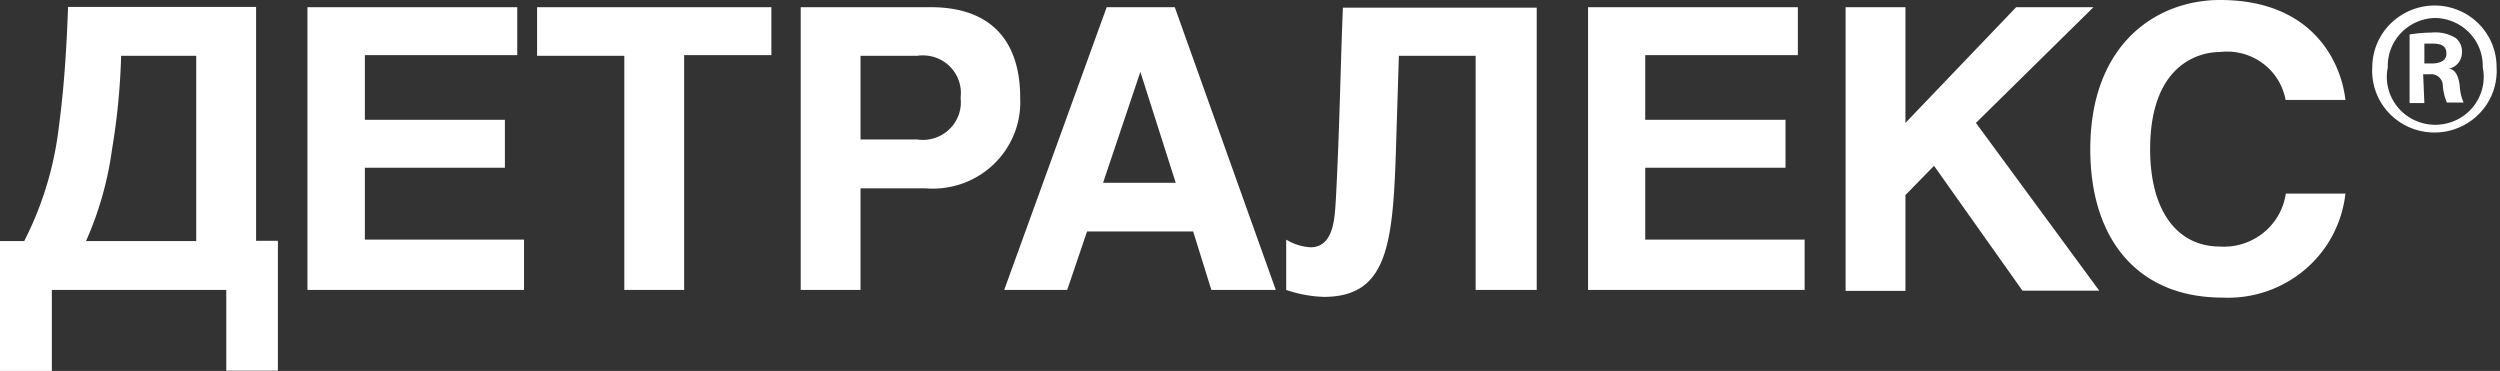 <svg width="337" height="50" fill="none" xmlns="http://www.w3.org/2000/svg"><rect width="100%" height="100%" fill="#333333" stroke="none"/><path d="M0 32.493h3.266a45.398 45.398 0 004.67-15.407C8.654 11.726 8.98 6.364 9.176.937H34.52v31.525h2.94v17.507h-6.957V39.083H6.99V50H0V32.493zM16.329 7.526a91.817 91.817 0 01-1.241 12.694 45.252 45.252 0 01-3.494 12.273h14.859V7.526H16.329zM41.443.969h28.282v6.46H49.183v8.72H68.06v6.46H49.183v9.69H70.64v6.784H41.443V.969zm30.957 0h31.581v6.46H92.224v31.654h-8.067V7.526H72.4V.969zm35.534 0h17.504c8.165 0 12.083 4.554 12.083 12.21a11.533 11.533 0 01-.805 4.861 11.647 11.647 0 01-2.764 4.1 11.809 11.809 0 01-4.228 2.603c-1.581.56-3.265.78-4.939.645H116v13.695h-8.066V.969zM116 18.799h7.609c.783.12 1.583.06 2.338-.177a5.136 5.136 0 002.014-1.188 5.062 5.062 0 001.269-1.95 5.02 5.02 0 00.258-2.306 5.034 5.034 0 00-1.512-4.278 5.138 5.138 0 00-2.02-1.196 5.18 5.18 0 00-2.347-.178H116v11.272zM149.181.969h9.177l13.619 38.114h-8.687l-2.45-7.881h-14.304l-2.678 7.88h-8.491L149.181.97zm-.489 23.676h9.797L153.721 9.69l-5.029 14.955zm50.227-17.119h-10.352l-.327 10.53c-.424 14.211-.784 21.963-9.797 21.963a17.285 17.285 0 01-5.062-.936V32.3a7.072 7.072 0 003.266 1.033c3.265 0 3.265-4.263 3.429-6.46.522-9.98.62-17.959.947-25.84h26.127v38.05h-8.231V7.526zM214.068.969h28.283v6.46h-20.575v8.72h18.91v6.46h-18.91v9.69h21.489v6.784h-29.197V.969zm34.719 0h8.067v15.6L271.779.97h10.418l-15.841 15.6 16.623 22.61h-10.351l-11.92-16.828-3.854 3.941v12.92h-8.067V.969z" fill="#fff"/><path d="M308.095 13.469a7.898 7.898 0 00-3.114-4.96 8.064 8.064 0 00-5.704-1.5c-2.94 0-9.438 1.744-9.438 13.114 0 8.236 3.592 13.113 9.438 13.113a8.49 8.49 0 005.835-1.86 8.32 8.32 0 003.015-5.278h8.035a15.68 15.68 0 01-5.469 10.255 16.021 16.021 0 01-11.089 3.763c-11.431 0-17.833-7.849-17.833-19.993C281.771 5.943 290.656 0 299.277 0c12.573 0 16.329 8.495 16.885 13.469h-8.067zM328.209.743a8.45 8.45 0 013.198.642 8.376 8.376 0 012.704 1.802 8.265 8.265 0 011.802 2.69 8.181 8.181 0 01.625 3.167 8.237 8.237 0 01-2.26 6.201 8.42 8.42 0 01-2.785 1.935 8.472 8.472 0 01-6.665 0 8.4 8.4 0 01-2.785-1.935 8.288 8.288 0 01-1.778-2.87 8.22 8.22 0 01-.481-3.331 8.285 8.285 0 012.467-5.86 8.474 8.474 0 015.925-2.441h.033zm0 1.68a6.592 6.592 0 00-2.485.565 6.536 6.536 0 00-2.077 1.463 6.45 6.45 0 00-1.352 2.138 6.386 6.386 0 00-.421 2.487 6.362 6.362 0 00.06 2.836 6.459 6.459 0 003.542 4.287 6.594 6.594 0 005.596 0 6.46 6.46 0 003.543-4.286c.232-.93.253-1.899.061-2.837a6.445 6.445 0 00-.44-2.532 6.492 6.492 0 00-3.546-3.612 6.6 6.6 0 00-2.547-.51h.066zm-1.404 11.466h-1.992V4.65c.982-.164 1.975-.25 2.971-.258a5.244 5.244 0 013.267.743c.287.245.512.555.654.903.14.348.196.725.161 1.1a2.178 2.178 0 01-.513 1.381 2.234 2.234 0 01-1.283.75c.818 0 1.339.904 1.502 2.26.031.79.208 1.568.523 2.294h-2.253a6.994 6.994 0 01-.554-2.39 1.548 1.548 0 00-.573-1.085 1.58 1.58 0 00-1.191-.336h-.882l.163 3.876zm0-5.33h.913c1.177 0 2.058-.355 2.058-1.324 0-.969-.554-1.357-1.894-1.357h-1.077V8.56z" fill="#fff"/></svg>